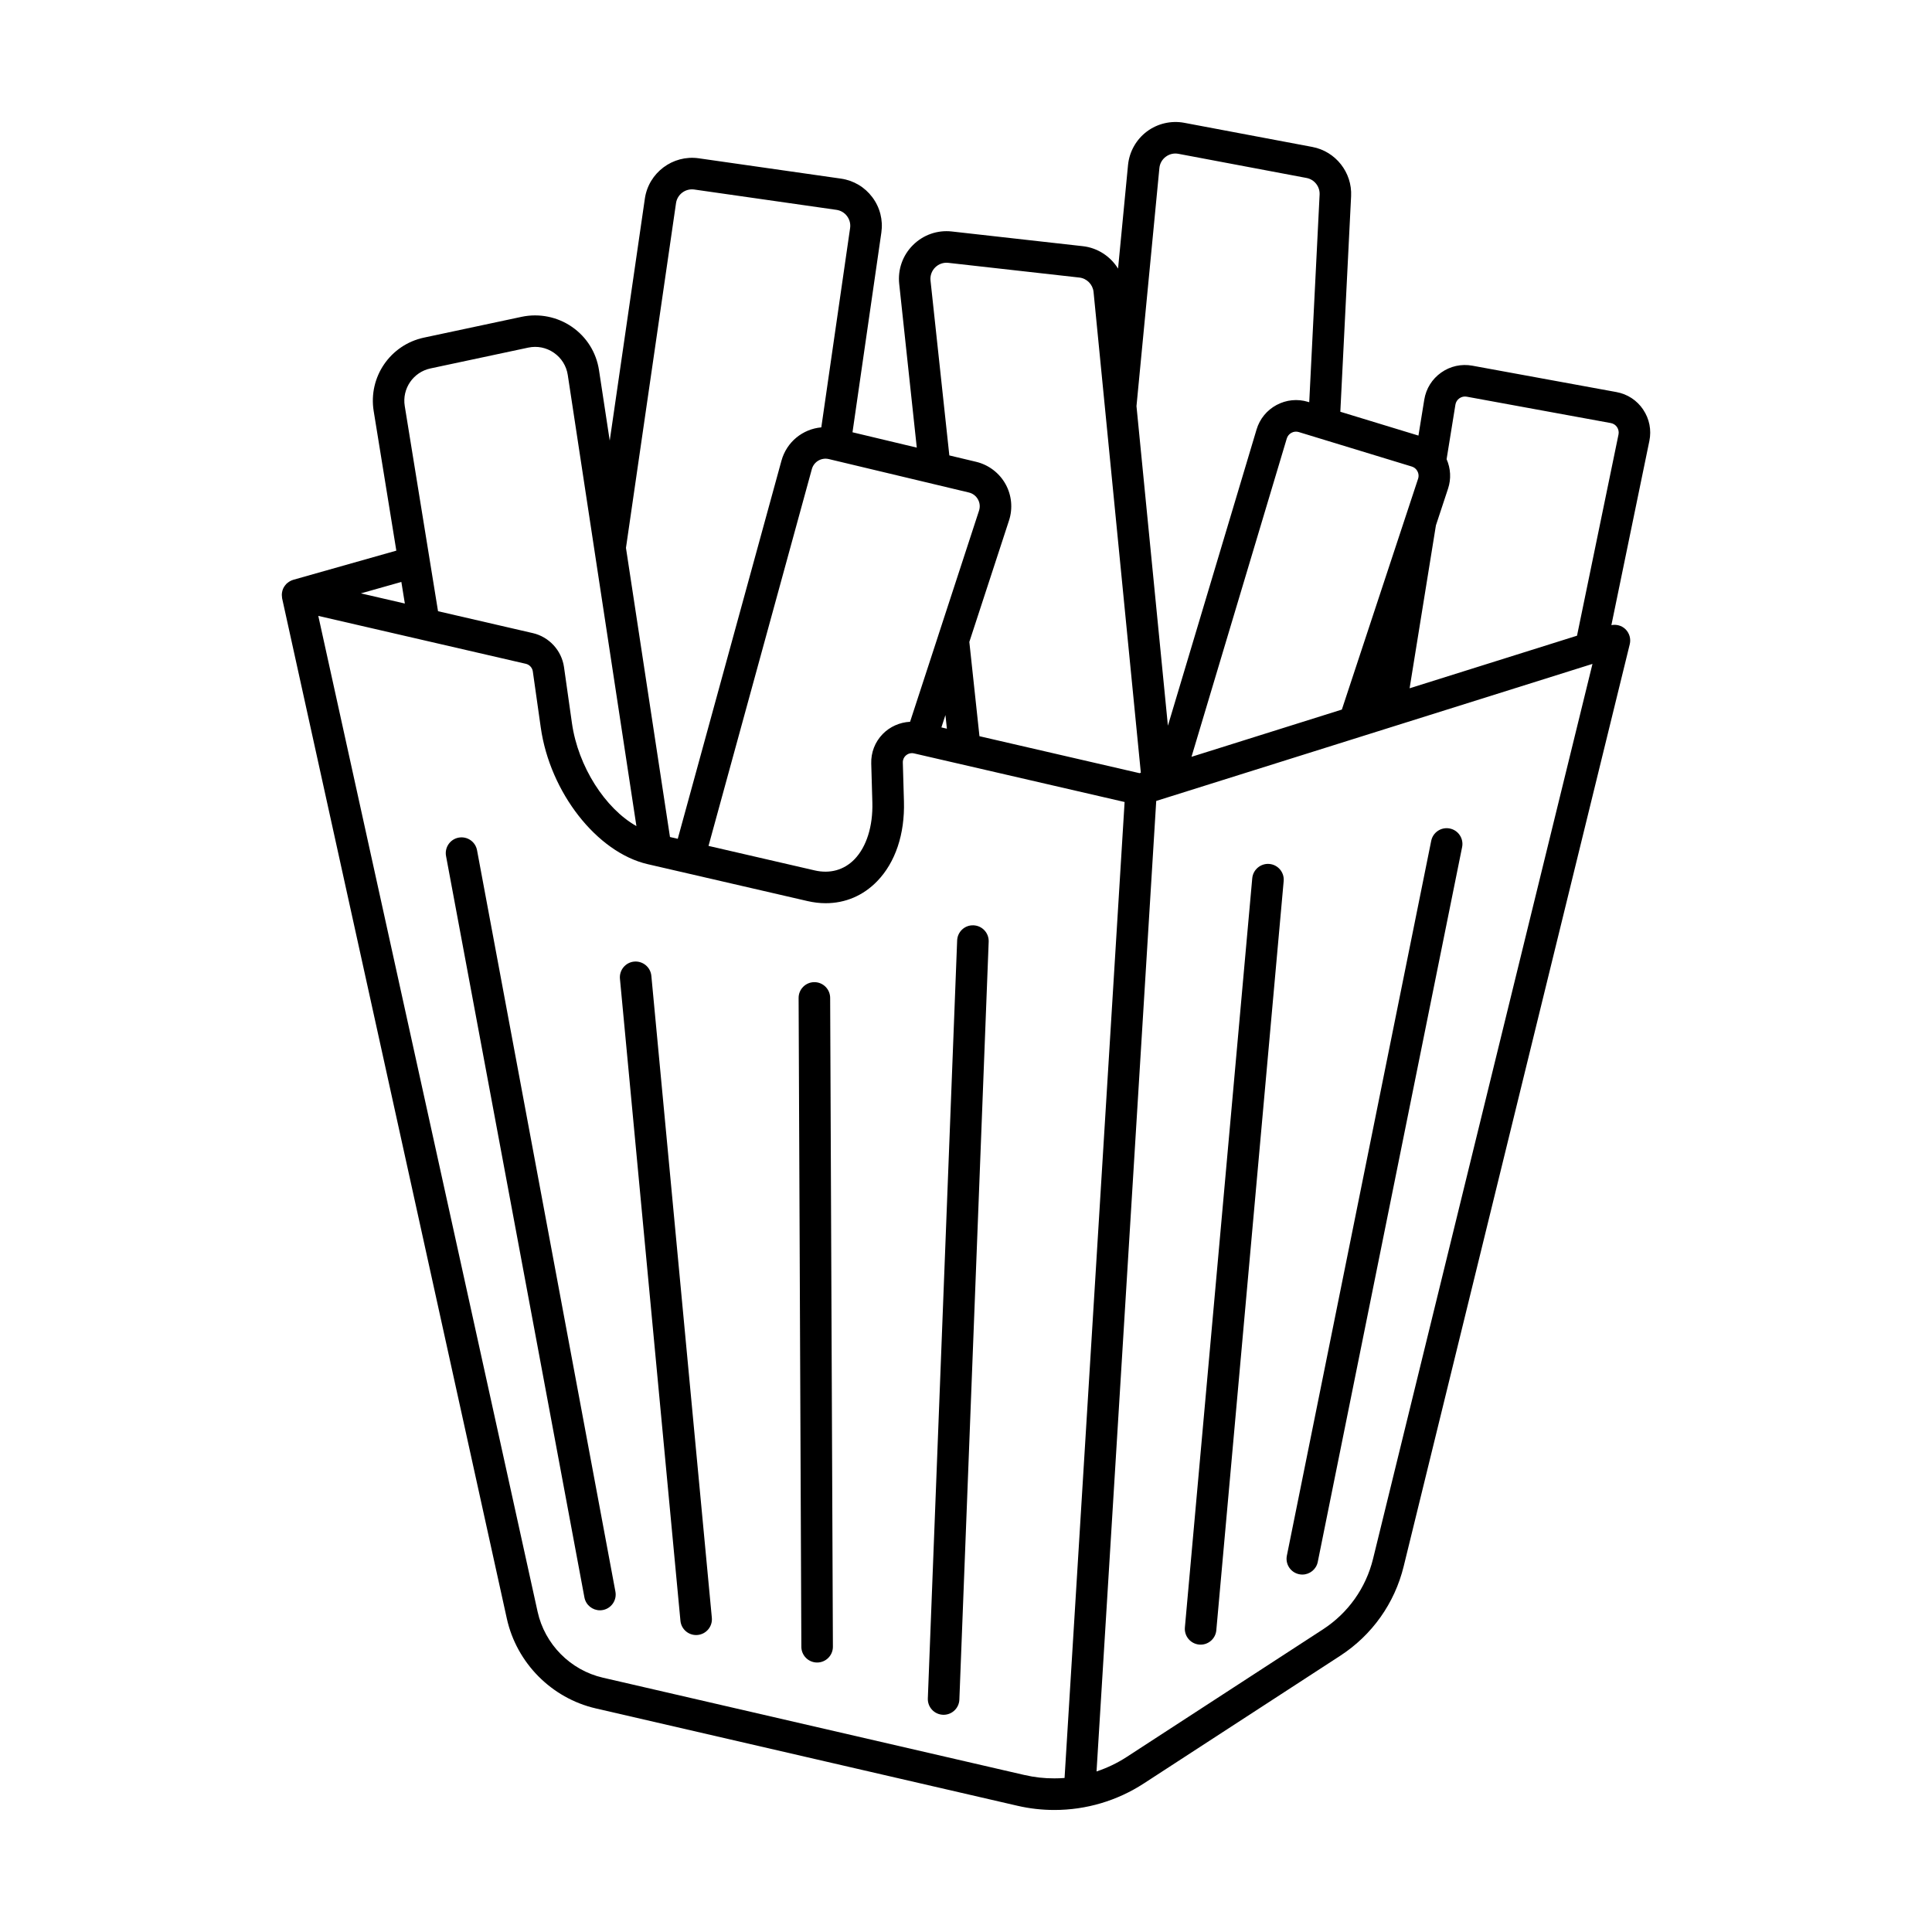 <?xml version="1.0" encoding="UTF-8"?>
<!-- Uploaded to: SVG Repo, www.svgrepo.com, Generator: SVG Repo Mixer Tools -->
<svg fill="#000000" width="800px" height="800px" version="1.1" viewBox="144 144 512 512" xmlns="http://www.w3.org/2000/svg">
 <g>
  <path d="m270.42 369.32c-0.422-2.266-2.594-3.762-4.875-3.34-2.266 0.422-3.762 2.606-3.34 4.875l36.672 196.48c0.379 2.012 2.133 3.41 4.106 3.41 0.25 0 0.516-0.023 0.77-0.07 2.266-0.422 3.762-2.606 3.34-4.875z"/>
  <path d="m401.99 389.22c-2.309-0.105-4.254 1.707-4.336 4.016l-7.769 200.86c-0.09 2.309 1.707 4.246 4.016 4.336 0.055 0.004 0.109 0.004 0.168 0.004 2.231 0 4.086-1.77 4.172-4.016l7.769-200.86c0.086-2.309-1.711-4.25-4.019-4.34z"/>
  <path d="m488.3 561.19c0.277 0.055 0.559 0.086 0.832 0.086 1.949 0 3.691-1.371 4.09-3.352l38.254-189.44c0.457-2.262-1.008-4.469-3.269-4.922-2.266-0.457-4.469 1.008-4.922 3.269l-38.254 189.44c-0.453 2.258 1.008 4.465 3.269 4.918z"/>
  <path d="m461.8 579.83c0.125 0.012 0.25 0.016 0.379 0.016 2.137 0 3.961-1.633 4.156-3.805l17.852-198.55c0.207-2.297-1.492-4.328-3.789-4.535-2.266-0.207-4.328 1.484-4.539 3.789l-17.852 198.55c-0.199 2.301 1.496 4.328 3.793 4.535z"/>
  <path d="m359.82 404.28h-0.02c-2.309 0.012-4.172 1.891-4.16 4.195l0.727 171.95c0.012 2.301 1.879 4.16 4.18 4.16h0.02c2.309-0.012 4.172-1.891 4.16-4.195l-0.727-171.95c-0.016-2.301-1.883-4.16-4.18-4.16z"/>
  <path d="m312.06 398.83c-2.297 0.215-3.984 2.258-3.769 4.555l16.031 170.13c0.203 2.168 2.023 3.789 4.156 3.789 0.133 0 0.262-0.004 0.398-0.02 2.297-0.215 3.984-2.258 3.769-4.555l-16.031-170.13c-0.219-2.297-2.262-3.973-4.555-3.769z"/>
  <path d="m579.46 252.54c-1.656-2.457-4.172-4.102-7.082-4.637l-38.188-6.992c-2.918-0.527-5.848 0.117-8.262 1.824-2.418 1.707-4.004 4.254-4.481 7.176l-1.543 9.523-20.703-6.316 2.856-57.137c0.312-6.273-4.102-11.879-10.273-13.039l-33.945-6.398c-3.465-0.648-7.09 0.191-9.914 2.312-2.828 2.121-4.644 5.359-4.988 8.883l-2.641 27.438c-1.996-3.215-5.387-5.492-9.32-5.934l-34.723-3.898c-3.828-0.43-7.586 0.887-10.312 3.606-2.727 2.715-4.051 6.465-3.641 10.289l4.656 43.383-17.035-4.066 7.644-52.914c0.484-3.34-0.363-6.672-2.383-9.371-2.023-2.707-4.977-4.457-8.324-4.938l-37.684-5.387c-6.863-0.977-13.285 3.812-14.281 10.688l-9.309 64.137-2.84-18.66c-0.719-4.707-3.269-8.793-7.18-11.496-3.856-2.664-8.695-3.637-13.297-2.664l-25.906 5.516c-8.934 1.898-14.793 10.449-13.332 19.469l6 36.988-27.312 7.727c-0.016 0.004-0.031 0.016-0.047 0.02-0.297 0.09-0.574 0.211-0.836 0.359-0.082 0.047-0.156 0.102-0.238 0.152-0.195 0.125-0.383 0.266-0.555 0.422-0.039 0.035-0.09 0.059-0.133 0.102-0.035 0.035-0.055 0.082-0.09 0.117-0.172 0.18-0.324 0.379-0.457 0.586-0.039 0.059-0.09 0.121-0.125 0.18-0.156 0.273-0.281 0.559-0.371 0.855-0.02 0.07-0.031 0.145-0.051 0.215-0.059 0.238-0.102 0.473-0.117 0.719-0.004 0.102-0.012 0.203-0.012 0.301 0 0.227 0.023 0.457 0.059 0.691 0.012 0.066 0.004 0.133 0.02 0.195l59.547 270.36c2.59 11.758 11.844 21.109 23.578 23.82l111.75 25.801c3.203 0.742 6.492 1.113 9.777 1.113 8.434 0 16.629-2.43 23.703-7.027l52.047-33.836c8.449-5.492 14.426-13.906 16.82-23.695l59.914-244.37c0.359-1.465-0.102-3.012-1.199-4.047-0.992-0.926-2.352-1.273-3.668-1.02l10.066-48.82c0.59-2.891 0.012-5.84-1.645-8.301zm-60.02 16.027c0.023 0.039 0.051 0.082 0.074 0.121 0.43 0.656 0.535 1.449 0.293 2.191l-20.199 61.164-39.848 12.52 25.246-84.344c0.195-0.656 0.637-1.195 1.238-1.523 0.605-0.328 1.305-0.395 1.953-0.195l29.93 9.133c0.668 0.203 1.074 0.602 1.312 0.934zm-68.191-80.02c0.117-1.211 0.715-2.277 1.688-3.004 0.973-0.73 2.16-1.008 3.356-0.781l33.945 6.398c2.086 0.387 3.578 2.289 3.473 4.402l-2.75 55.035-0.312-0.098c-2.801-0.852-5.762-0.559-8.348 0.828-2.578 1.387-4.457 3.688-5.297 6.488l-23.496 78.504-8.328-84.695zm-60.652 29.805c-0.141-1.289 0.312-2.559 1.23-3.477 0.922-0.918 2.195-1.367 3.488-1.219l34.719 3.898c1.988 0.223 3.57 1.828 3.769 3.82l3.019 30.703c0 0.012 0 0.023 0.004 0.035l9.508 96.676-0.352 0.109-42.414-9.793-2.684-24.984 10.516-32.188c1.047-3.203 0.707-6.731-0.941-9.672-1.648-2.941-4.473-5.082-7.758-5.871l-7.117-1.699zm-15.414 138.29c0.18 6.297-1.547 11.793-4.742 15.086-2.754 2.836-6.484 3.879-10.543 2.938l-28.133-6.492 27.383-99.852c0.539-1.965 2.519-3.133 4.508-2.66l37.094 8.852c1.031 0.246 1.891 0.891 2.41 1.82 0.52 0.922 0.621 1.988 0.293 2.996l-10.793 33.039c-0.016 0.047-0.031 0.086-0.039 0.133l-7.438 22.777c-2.711 0.137-5.34 1.281-7.254 3.246-2.047 2.106-3.125 4.883-3.039 7.82zm19.367-23.145 0.387 3.613-1.457-0.336zm-71.398-135.66c0.336-2.324 2.5-3.941 4.832-3.613l37.68 5.387c1.133 0.16 2.133 0.754 2.816 1.672 0.684 0.91 0.969 2.039 0.805 3.168l-7.629 52.805c-4.906 0.438-9.195 3.84-10.57 8.863l-27.473 100.17-2.062-0.473-11.664-76.625zm-65.066 43.801 25.906-5.516c2.383-0.504 4.801-0.02 6.801 1.367 2 1.387 3.305 3.473 3.672 5.879l7.047 46.336c0.004 0.047 0.012 0.09 0.02 0.137l11.125 73.082c-8.258-4.66-15.445-15.73-17.086-27.285l-2.106-14.863c-0.625-4.383-3.941-7.996-8.254-8.992l-25.129-5.805-8.82-54.383c-0.746-4.609 2.254-8.984 6.824-9.957zm-6.797 62.305-11.648-2.691 10.723-3.031zm164.23 310.46-111.75-25.801c-8.605-1.984-15.395-8.848-17.297-17.473l-58.121-263.91 27.043 6.242c0.031 0.004 0.055 0.016 0.086 0.02l27.867 6.434c0.973 0.223 1.719 1.039 1.855 2.019l2.106 14.863c2.438 17.207 14.883 33.109 28.336 36.219l42.387 9.785c1.602 0.367 3.215 0.559 4.781 0.559 5.223 0 9.945-2.012 13.637-5.82 4.832-4.977 7.356-12.488 7.106-21.156l-0.297-10.293c-0.023-0.848 0.352-1.422 0.676-1.754 0.594-0.609 1.449-0.871 2.289-0.68l55.809 12.883-15.91 258.64c-0.891 0.07-1.789 0.105-2.691 0.105-2.664 0.016-5.316-0.285-7.906-0.883zm92.352-57.293c-1.891 7.715-6.602 14.348-13.254 18.676l-52.047 33.836c-2.5 1.629-5.184 2.898-7.977 3.836l15.82-257.2 115.61-36.316zm65.047-297.95-10.992 53.309-44.367 13.934 6.973-43.168 3.215-9.738c0.863-2.594 0.699-5.356-0.383-7.809l2.336-14.449c0.109-0.684 0.484-1.281 1.055-1.684 0.57-0.402 1.258-0.555 1.941-0.43l38.188 6.992c0.68 0.125 1.27 0.508 1.656 1.082 0.379 0.59 0.52 1.281 0.379 1.961z"/>
 </g>
</svg>